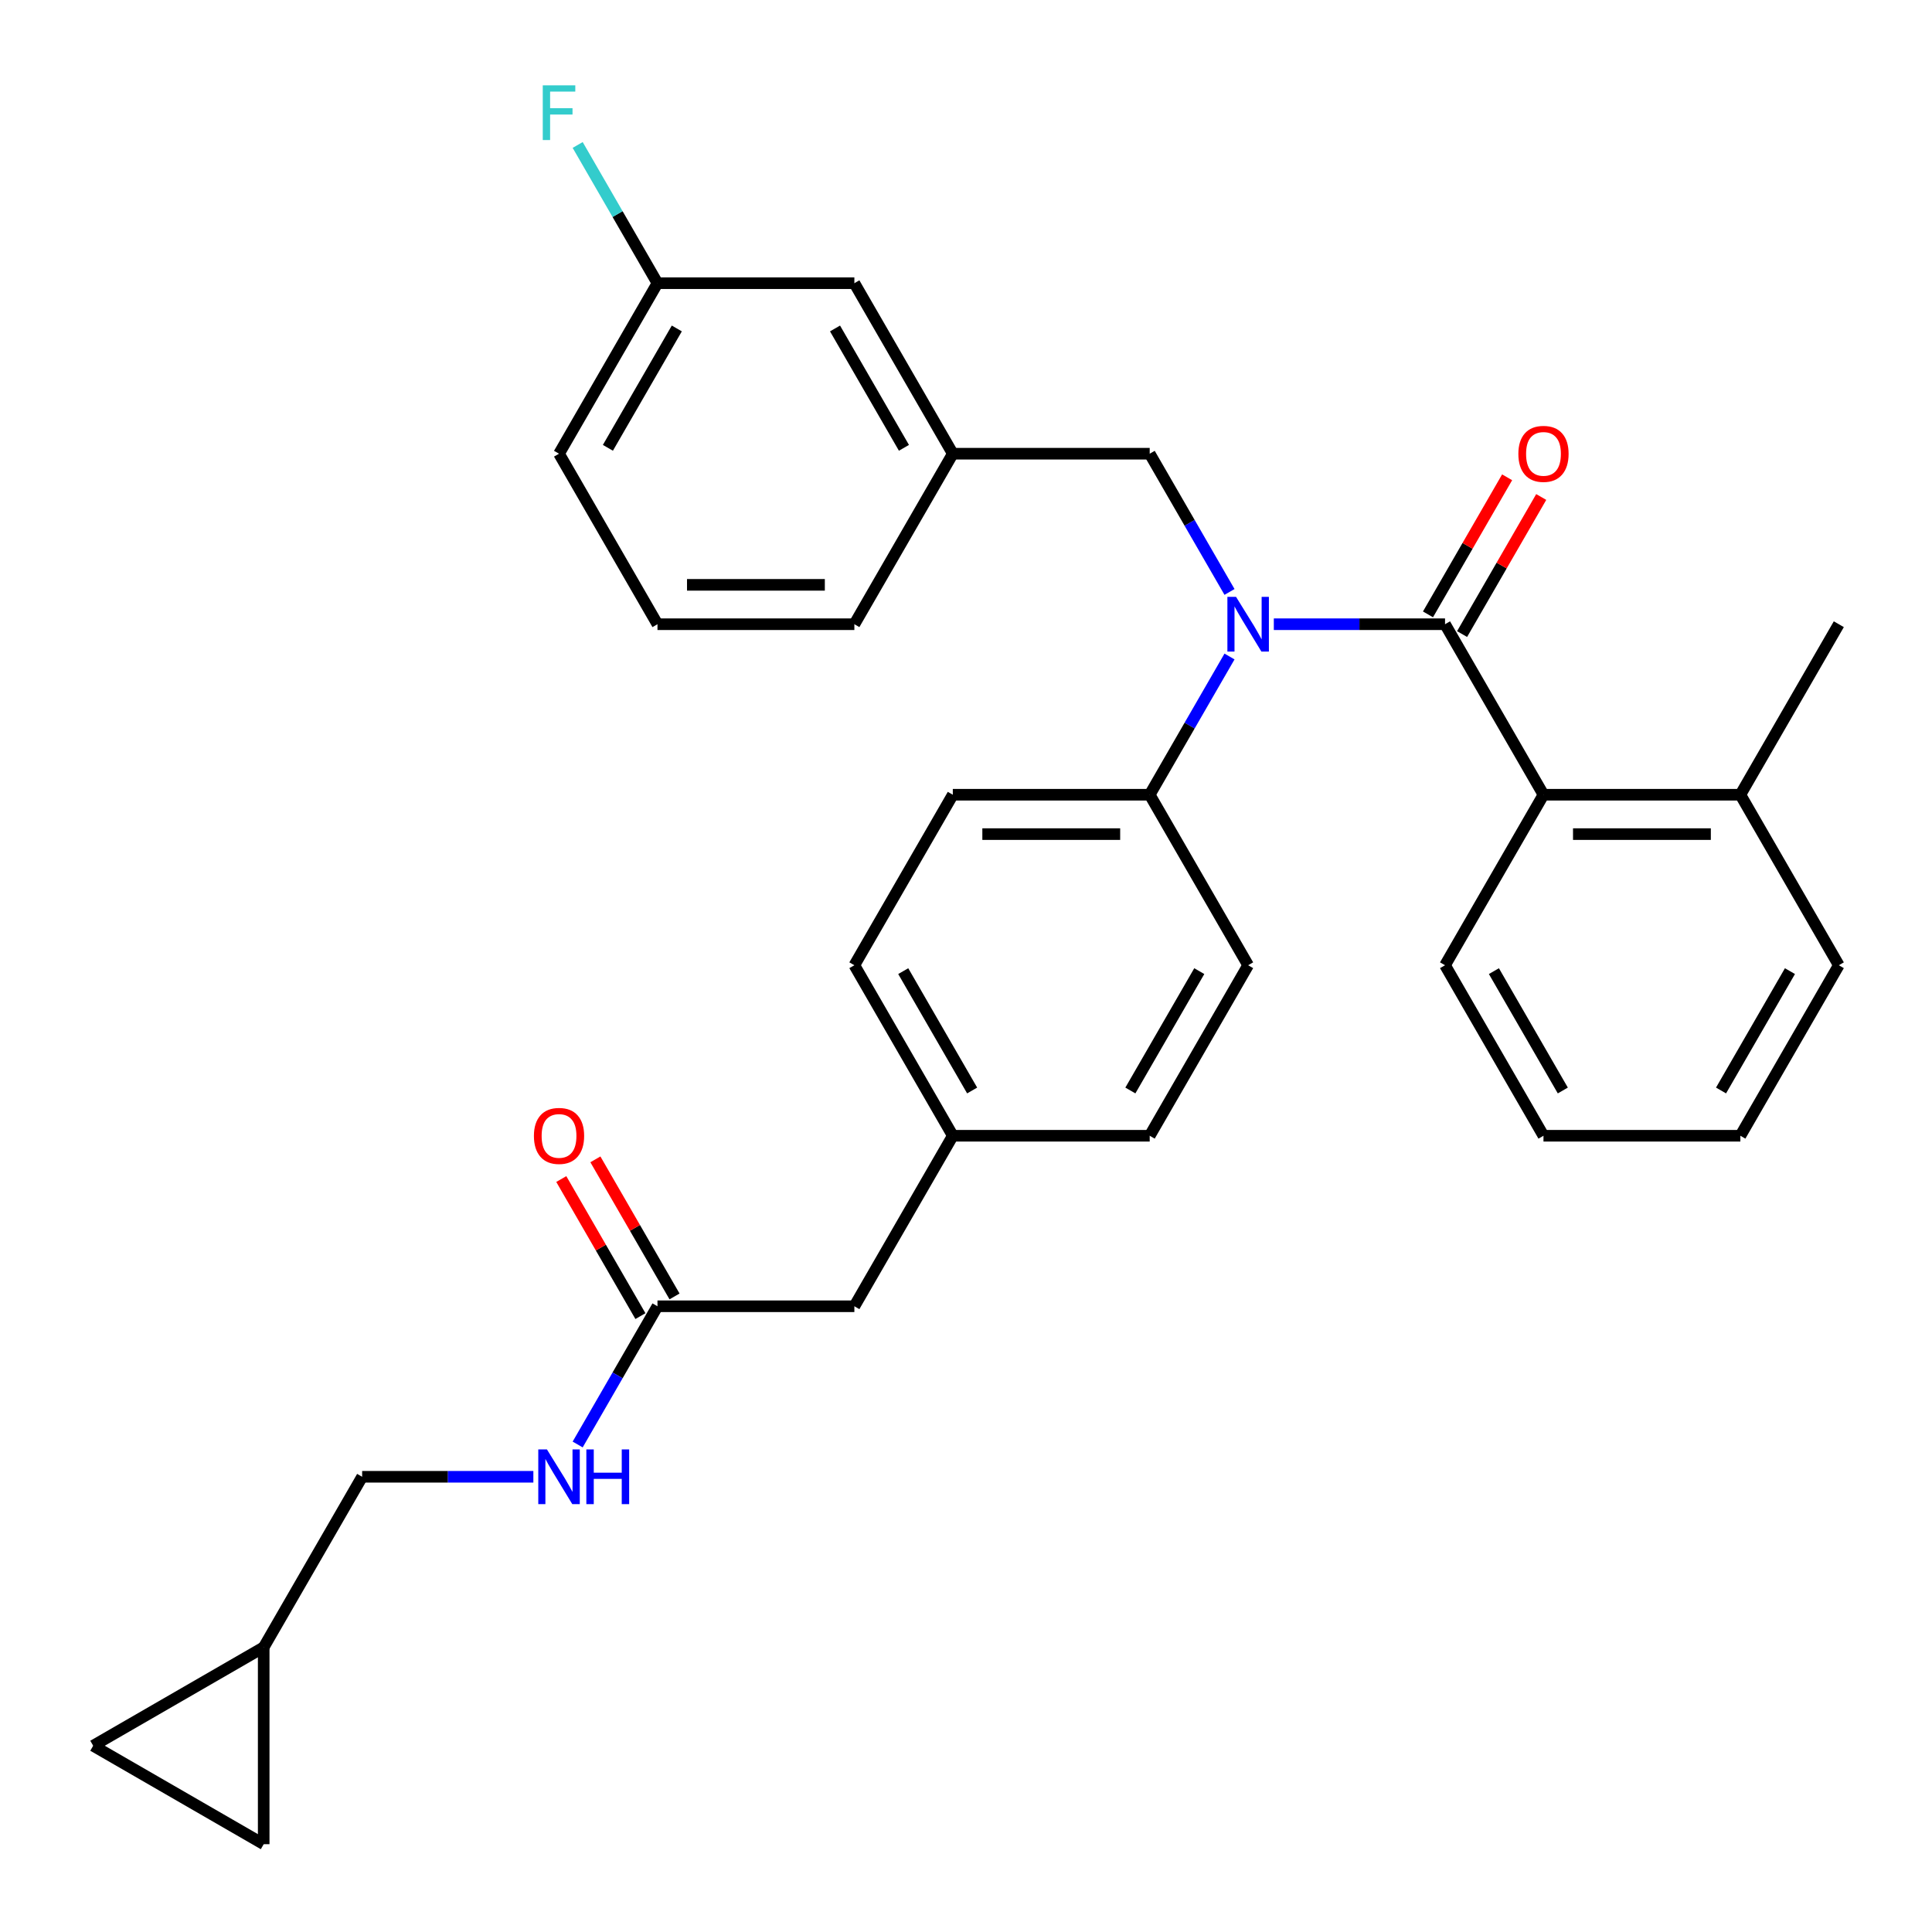 <?xml version='1.0' encoding='iso-8859-1'?>
<svg version='1.1' baseProfile='full'
              xmlns='http://www.w3.org/2000/svg'
                      xmlns:rdkit='http://www.rdkit.org/xml'
                      xmlns:xlink='http://www.w3.org/1999/xlink'
                  xml:space='preserve'
width='1000px' height='1000px' viewBox='0 0 1000 1000'>
<!-- END OF HEADER -->
<rect style='opacity:1.0;fill:#FFFFFF;stroke:none' width='1000' height='1000' x='0' y='0'> </rect>
<path class='bond-0' d='M 136.489,852.636 L 136.489,954.545' style='fill:none;fill-rule:evenodd;stroke:#000000;stroke-width:6px;stroke-linecap:butt;stroke-linejoin:miter;stroke-opacity:1' />
<path class='bond-1' d='M 136.489,852.636 L 48.232,903.59' style='fill:none;fill-rule:evenodd;stroke:#000000;stroke-width:6px;stroke-linecap:butt;stroke-linejoin:miter;stroke-opacity:1' />
<path class='bond-2' d='M 136.489,852.636 L 187.444,764.379' style='fill:none;fill-rule:evenodd;stroke:#000000;stroke-width:6px;stroke-linecap:butt;stroke-linejoin:miter;stroke-opacity:1' />
<path class='bond-3' d='M 340.308,676.122 L 319.654,711.897' style='fill:none;fill-rule:evenodd;stroke:#000000;stroke-width:6px;stroke-linecap:butt;stroke-linejoin:miter;stroke-opacity:1' />
<path class='bond-3' d='M 319.654,711.897 L 299,747.671' style='fill:none;fill-rule:evenodd;stroke:#0000FF;stroke-width:6px;stroke-linecap:butt;stroke-linejoin:miter;stroke-opacity:1' />
<path class='bond-4' d='M 349.134,671.027 L 328.653,635.552' style='fill:none;fill-rule:evenodd;stroke:#000000;stroke-width:6px;stroke-linecap:butt;stroke-linejoin:miter;stroke-opacity:1' />
<path class='bond-4' d='M 328.653,635.552 L 308.172,600.078' style='fill:none;fill-rule:evenodd;stroke:#FF0000;stroke-width:6px;stroke-linecap:butt;stroke-linejoin:miter;stroke-opacity:1' />
<path class='bond-4' d='M 331.483,681.218 L 311.002,645.743' style='fill:none;fill-rule:evenodd;stroke:#000000;stroke-width:6px;stroke-linecap:butt;stroke-linejoin:miter;stroke-opacity:1' />
<path class='bond-4' d='M 311.002,645.743 L 290.52,610.269' style='fill:none;fill-rule:evenodd;stroke:#FF0000;stroke-width:6px;stroke-linecap:butt;stroke-linejoin:miter;stroke-opacity:1' />
<path class='bond-5' d='M 340.308,676.122 L 442.218,676.122' style='fill:none;fill-rule:evenodd;stroke:#000000;stroke-width:6px;stroke-linecap:butt;stroke-linejoin:miter;stroke-opacity:1' />
<path class='bond-6' d='M 276.066,764.379 L 231.755,764.379' style='fill:none;fill-rule:evenodd;stroke:#0000FF;stroke-width:6px;stroke-linecap:butt;stroke-linejoin:miter;stroke-opacity:1' />
<path class='bond-6' d='M 231.755,764.379 L 187.444,764.379' style='fill:none;fill-rule:evenodd;stroke:#000000;stroke-width:6px;stroke-linecap:butt;stroke-linejoin:miter;stroke-opacity:1' />
<path class='bond-7' d='M 136.489,954.545 L 48.232,903.59' style='fill:none;fill-rule:evenodd;stroke:#000000;stroke-width:6px;stroke-linecap:butt;stroke-linejoin:miter;stroke-opacity:1' />
<path class='bond-8' d='M 951.768,499.609 L 900.813,587.866' style='fill:none;fill-rule:evenodd;stroke:#000000;stroke-width:6px;stroke-linecap:butt;stroke-linejoin:miter;stroke-opacity:1' />
<path class='bond-8' d='M 926.473,502.657 L 890.805,564.436' style='fill:none;fill-rule:evenodd;stroke:#000000;stroke-width:6px;stroke-linecap:butt;stroke-linejoin:miter;stroke-opacity:1' />
<path class='bond-9' d='M 951.768,499.609 L 900.813,411.353' style='fill:none;fill-rule:evenodd;stroke:#000000;stroke-width:6px;stroke-linecap:butt;stroke-linejoin:miter;stroke-opacity:1' />
<path class='bond-10' d='M 636.392,306.388 L 615.738,270.614' style='fill:none;fill-rule:evenodd;stroke:#0000FF;stroke-width:6px;stroke-linecap:butt;stroke-linejoin:miter;stroke-opacity:1' />
<path class='bond-10' d='M 615.738,270.614 L 595.083,234.839' style='fill:none;fill-rule:evenodd;stroke:#000000;stroke-width:6px;stroke-linecap:butt;stroke-linejoin:miter;stroke-opacity:1' />
<path class='bond-11' d='M 659.326,323.096 L 703.637,323.096' style='fill:none;fill-rule:evenodd;stroke:#0000FF;stroke-width:6px;stroke-linecap:butt;stroke-linejoin:miter;stroke-opacity:1' />
<path class='bond-11' d='M 703.637,323.096 L 747.948,323.096' style='fill:none;fill-rule:evenodd;stroke:#000000;stroke-width:6px;stroke-linecap:butt;stroke-linejoin:miter;stroke-opacity:1' />
<path class='bond-12' d='M 636.392,339.804 L 615.738,375.578' style='fill:none;fill-rule:evenodd;stroke:#0000FF;stroke-width:6px;stroke-linecap:butt;stroke-linejoin:miter;stroke-opacity:1' />
<path class='bond-12' d='M 615.738,375.578 L 595.083,411.353' style='fill:none;fill-rule:evenodd;stroke:#000000;stroke-width:6px;stroke-linecap:butt;stroke-linejoin:miter;stroke-opacity:1' />
<path class='bond-13' d='M 756.774,328.191 L 777.255,292.717' style='fill:none;fill-rule:evenodd;stroke:#000000;stroke-width:6px;stroke-linecap:butt;stroke-linejoin:miter;stroke-opacity:1' />
<path class='bond-13' d='M 777.255,292.717 L 797.736,257.243' style='fill:none;fill-rule:evenodd;stroke:#FF0000;stroke-width:6px;stroke-linecap:butt;stroke-linejoin:miter;stroke-opacity:1' />
<path class='bond-13' d='M 739.123,318 L 759.604,282.526' style='fill:none;fill-rule:evenodd;stroke:#000000;stroke-width:6px;stroke-linecap:butt;stroke-linejoin:miter;stroke-opacity:1' />
<path class='bond-13' d='M 759.604,282.526 L 780.085,247.052' style='fill:none;fill-rule:evenodd;stroke:#FF0000;stroke-width:6px;stroke-linecap:butt;stroke-linejoin:miter;stroke-opacity:1' />
<path class='bond-14' d='M 747.948,323.096 L 798.903,411.353' style='fill:none;fill-rule:evenodd;stroke:#000000;stroke-width:6px;stroke-linecap:butt;stroke-linejoin:miter;stroke-opacity:1' />
<path class='bond-15' d='M 900.813,587.866 L 798.903,587.866' style='fill:none;fill-rule:evenodd;stroke:#000000;stroke-width:6px;stroke-linecap:butt;stroke-linejoin:miter;stroke-opacity:1' />
<path class='bond-16' d='M 798.903,587.866 L 747.948,499.609' style='fill:none;fill-rule:evenodd;stroke:#000000;stroke-width:6px;stroke-linecap:butt;stroke-linejoin:miter;stroke-opacity:1' />
<path class='bond-16' d='M 808.911,564.436 L 773.243,502.657' style='fill:none;fill-rule:evenodd;stroke:#000000;stroke-width:6px;stroke-linecap:butt;stroke-linejoin:miter;stroke-opacity:1' />
<path class='bond-17' d='M 442.218,146.583 L 493.173,234.839' style='fill:none;fill-rule:evenodd;stroke:#000000;stroke-width:6px;stroke-linecap:butt;stroke-linejoin:miter;stroke-opacity:1' />
<path class='bond-17' d='M 432.21,170.012 L 467.879,231.792' style='fill:none;fill-rule:evenodd;stroke:#000000;stroke-width:6px;stroke-linecap:butt;stroke-linejoin:miter;stroke-opacity:1' />
<path class='bond-18' d='M 442.218,146.583 L 340.308,146.583' style='fill:none;fill-rule:evenodd;stroke:#000000;stroke-width:6px;stroke-linecap:butt;stroke-linejoin:miter;stroke-opacity:1' />
<path class='bond-19' d='M 595.083,234.839 L 493.173,234.839' style='fill:none;fill-rule:evenodd;stroke:#000000;stroke-width:6px;stroke-linecap:butt;stroke-linejoin:miter;stroke-opacity:1' />
<path class='bond-20' d='M 340.308,146.583 L 319.654,110.808' style='fill:none;fill-rule:evenodd;stroke:#000000;stroke-width:6px;stroke-linecap:butt;stroke-linejoin:miter;stroke-opacity:1' />
<path class='bond-20' d='M 319.654,110.808 L 299,75.034' style='fill:none;fill-rule:evenodd;stroke:#33CCCC;stroke-width:6px;stroke-linecap:butt;stroke-linejoin:miter;stroke-opacity:1' />
<path class='bond-21' d='M 340.308,146.583 L 289.353,234.839' style='fill:none;fill-rule:evenodd;stroke:#000000;stroke-width:6px;stroke-linecap:butt;stroke-linejoin:miter;stroke-opacity:1' />
<path class='bond-21' d='M 350.316,170.012 L 314.648,231.792' style='fill:none;fill-rule:evenodd;stroke:#000000;stroke-width:6px;stroke-linecap:butt;stroke-linejoin:miter;stroke-opacity:1' />
<path class='bond-22' d='M 595.083,411.353 L 493.173,411.353' style='fill:none;fill-rule:evenodd;stroke:#000000;stroke-width:6px;stroke-linecap:butt;stroke-linejoin:miter;stroke-opacity:1' />
<path class='bond-22' d='M 579.797,431.735 L 508.46,431.735' style='fill:none;fill-rule:evenodd;stroke:#000000;stroke-width:6px;stroke-linecap:butt;stroke-linejoin:miter;stroke-opacity:1' />
<path class='bond-23' d='M 595.083,411.353 L 646.038,499.609' style='fill:none;fill-rule:evenodd;stroke:#000000;stroke-width:6px;stroke-linecap:butt;stroke-linejoin:miter;stroke-opacity:1' />
<path class='bond-24' d='M 493.173,411.353 L 442.218,499.609' style='fill:none;fill-rule:evenodd;stroke:#000000;stroke-width:6px;stroke-linecap:butt;stroke-linejoin:miter;stroke-opacity:1' />
<path class='bond-25' d='M 646.038,499.609 L 595.083,587.866' style='fill:none;fill-rule:evenodd;stroke:#000000;stroke-width:6px;stroke-linecap:butt;stroke-linejoin:miter;stroke-opacity:1' />
<path class='bond-25' d='M 620.744,502.657 L 585.075,564.436' style='fill:none;fill-rule:evenodd;stroke:#000000;stroke-width:6px;stroke-linecap:butt;stroke-linejoin:miter;stroke-opacity:1' />
<path class='bond-26' d='M 442.218,676.122 L 493.173,587.866' style='fill:none;fill-rule:evenodd;stroke:#000000;stroke-width:6px;stroke-linecap:butt;stroke-linejoin:miter;stroke-opacity:1' />
<path class='bond-27' d='M 493.173,587.866 L 595.083,587.866' style='fill:none;fill-rule:evenodd;stroke:#000000;stroke-width:6px;stroke-linecap:butt;stroke-linejoin:miter;stroke-opacity:1' />
<path class='bond-28' d='M 493.173,587.866 L 442.218,499.609' style='fill:none;fill-rule:evenodd;stroke:#000000;stroke-width:6px;stroke-linecap:butt;stroke-linejoin:miter;stroke-opacity:1' />
<path class='bond-28' d='M 503.181,564.436 L 467.513,502.657' style='fill:none;fill-rule:evenodd;stroke:#000000;stroke-width:6px;stroke-linecap:butt;stroke-linejoin:miter;stroke-opacity:1' />
<path class='bond-29' d='M 493.173,234.839 L 442.218,323.096' style='fill:none;fill-rule:evenodd;stroke:#000000;stroke-width:6px;stroke-linecap:butt;stroke-linejoin:miter;stroke-opacity:1' />
<path class='bond-30' d='M 340.308,323.096 L 442.218,323.096' style='fill:none;fill-rule:evenodd;stroke:#000000;stroke-width:6px;stroke-linecap:butt;stroke-linejoin:miter;stroke-opacity:1' />
<path class='bond-30' d='M 355.595,302.714 L 426.932,302.714' style='fill:none;fill-rule:evenodd;stroke:#000000;stroke-width:6px;stroke-linecap:butt;stroke-linejoin:miter;stroke-opacity:1' />
<path class='bond-31' d='M 340.308,323.096 L 289.353,234.839' style='fill:none;fill-rule:evenodd;stroke:#000000;stroke-width:6px;stroke-linecap:butt;stroke-linejoin:miter;stroke-opacity:1' />
<path class='bond-32' d='M 747.948,499.609 L 798.903,411.353' style='fill:none;fill-rule:evenodd;stroke:#000000;stroke-width:6px;stroke-linecap:butt;stroke-linejoin:miter;stroke-opacity:1' />
<path class='bond-33' d='M 798.903,411.353 L 900.813,411.353' style='fill:none;fill-rule:evenodd;stroke:#000000;stroke-width:6px;stroke-linecap:butt;stroke-linejoin:miter;stroke-opacity:1' />
<path class='bond-33' d='M 814.19,431.735 L 885.527,431.735' style='fill:none;fill-rule:evenodd;stroke:#000000;stroke-width:6px;stroke-linecap:butt;stroke-linejoin:miter;stroke-opacity:1' />
<path class='bond-34' d='M 900.813,411.353 L 951.768,323.096' style='fill:none;fill-rule:evenodd;stroke:#000000;stroke-width:6px;stroke-linecap:butt;stroke-linejoin:miter;stroke-opacity:1' />
<path  class='atom-2' d='M 283.093 750.219
L 292.373 765.219
Q 293.293 766.699, 294.773 769.379
Q 296.253 772.059, 296.333 772.219
L 296.333 750.219
L 300.093 750.219
L 300.093 778.539
L 296.213 778.539
L 286.253 762.139
Q 285.093 760.219, 283.853 758.019
Q 282.653 755.819, 282.293 755.139
L 282.293 778.539
L 278.613 778.539
L 278.613 750.219
L 283.093 750.219
' fill='#0000FF'/>
<path  class='atom-2' d='M 303.493 750.219
L 307.333 750.219
L 307.333 762.259
L 321.813 762.259
L 321.813 750.219
L 325.653 750.219
L 325.653 778.539
L 321.813 778.539
L 321.813 765.459
L 307.333 765.459
L 307.333 778.539
L 303.493 778.539
L 303.493 750.219
' fill='#0000FF'/>
<path  class='atom-3' d='M 276.353 587.946
Q 276.353 581.146, 279.713 577.346
Q 283.073 573.546, 289.353 573.546
Q 295.633 573.546, 298.993 577.346
Q 302.353 581.146, 302.353 587.946
Q 302.353 594.826, 298.953 598.746
Q 295.553 602.626, 289.353 602.626
Q 283.113 602.626, 279.713 598.746
Q 276.353 594.866, 276.353 587.946
M 289.353 599.426
Q 293.673 599.426, 295.993 596.546
Q 298.353 593.626, 298.353 587.946
Q 298.353 582.386, 295.993 579.586
Q 293.673 576.746, 289.353 576.746
Q 285.033 576.746, 282.673 579.546
Q 280.353 582.346, 280.353 587.946
Q 280.353 593.666, 282.673 596.546
Q 285.033 599.426, 289.353 599.426
' fill='#FF0000'/>
<path  class='atom-6' d='M 639.778 308.936
L 649.058 323.936
Q 649.978 325.416, 651.458 328.096
Q 652.938 330.776, 653.018 330.936
L 653.018 308.936
L 656.778 308.936
L 656.778 337.256
L 652.898 337.256
L 642.938 320.856
Q 641.778 318.936, 640.538 316.736
Q 639.338 314.536, 638.978 313.856
L 638.978 337.256
L 635.298 337.256
L 635.298 308.936
L 639.778 308.936
' fill='#0000FF'/>
<path  class='atom-8' d='M 785.903 234.919
Q 785.903 228.119, 789.263 224.319
Q 792.623 220.519, 798.903 220.519
Q 805.183 220.519, 808.543 224.319
Q 811.903 228.119, 811.903 234.919
Q 811.903 241.799, 808.503 245.719
Q 805.103 249.599, 798.903 249.599
Q 792.663 249.599, 789.263 245.719
Q 785.903 241.839, 785.903 234.919
M 798.903 246.399
Q 803.223 246.399, 805.543 243.519
Q 807.903 240.599, 807.903 234.919
Q 807.903 229.359, 805.543 226.559
Q 803.223 223.719, 798.903 223.719
Q 794.583 223.719, 792.223 226.519
Q 789.903 229.319, 789.903 234.919
Q 789.903 240.639, 792.223 243.519
Q 794.583 246.399, 798.903 246.399
' fill='#FF0000'/>
<path  class='atom-22' d='M 280.933 44.166
L 297.773 44.166
L 297.773 47.406
L 284.733 47.406
L 284.733 56.006
L 296.333 56.006
L 296.333 59.286
L 284.733 59.286
L 284.733 72.486
L 280.933 72.486
L 280.933 44.166
' fill='#33CCCC'/>
</svg>
